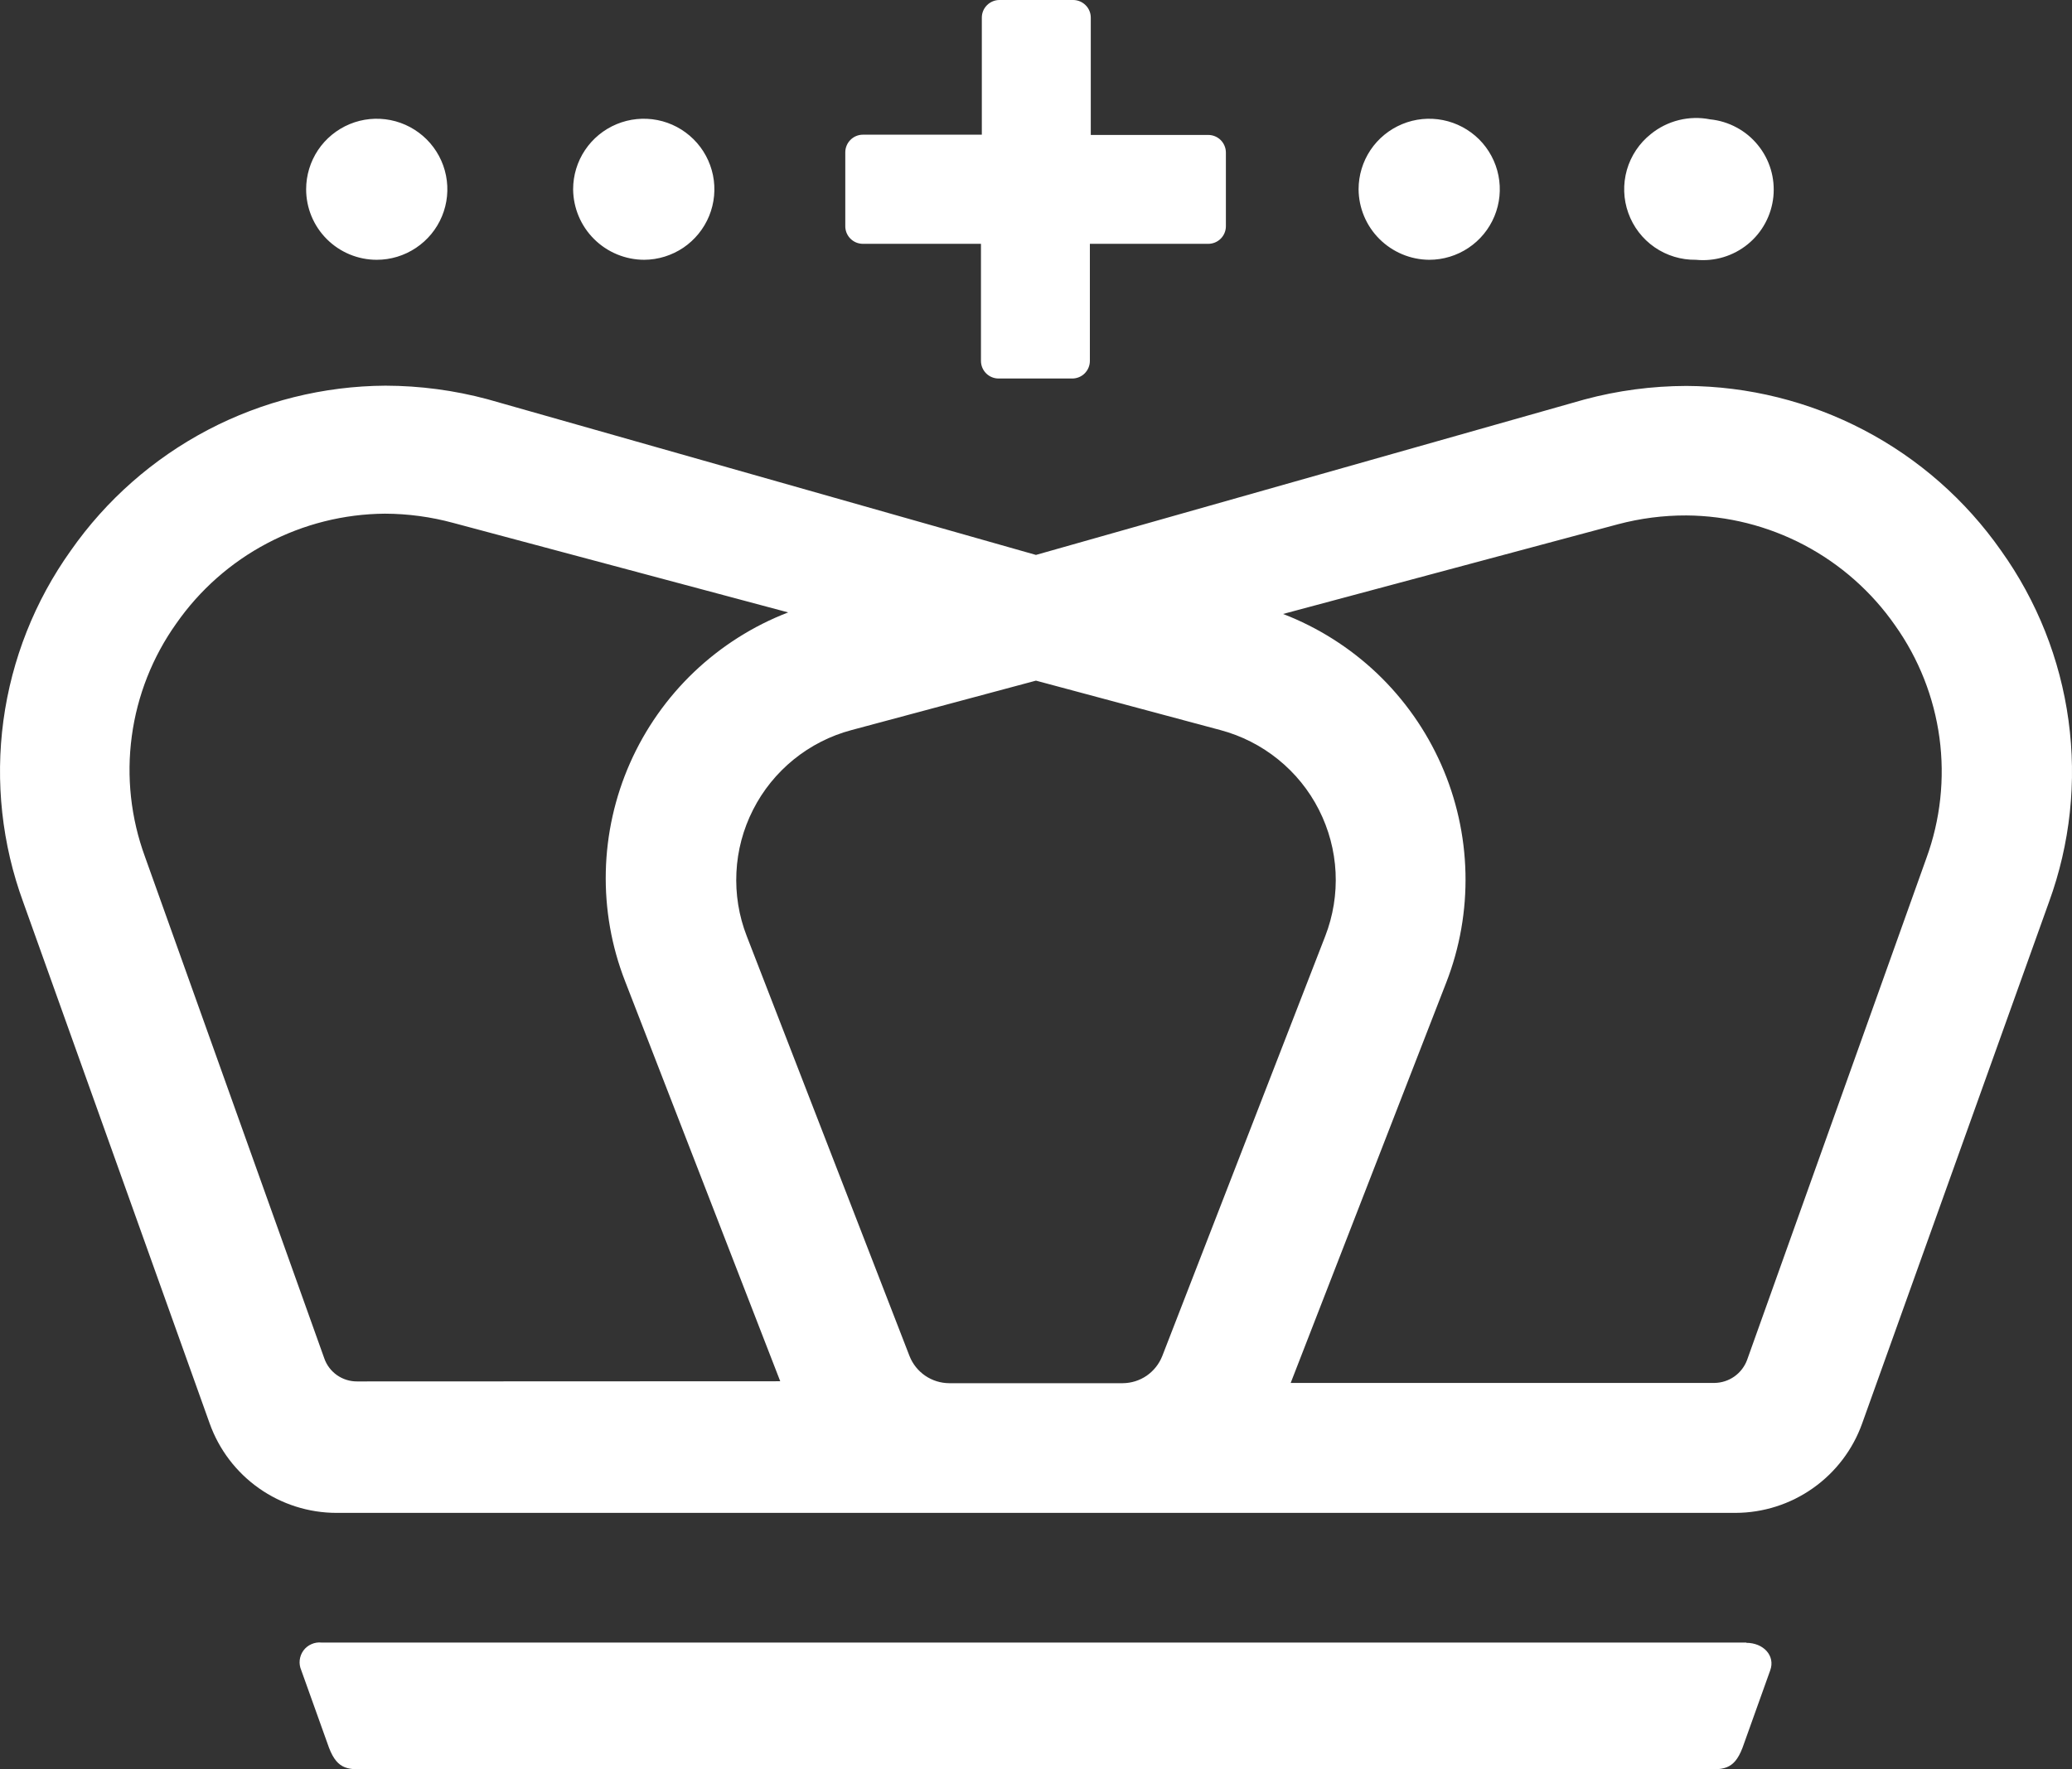 <svg width="48" height="41" viewBox="0 0 48 41" fill="none" xmlns="http://www.w3.org/2000/svg">
<rect x="0" y="0" width="48" height="41" fill="#333333" stroke="none"/>
<path d="M19.991 5.65H22.725V8.363C22.725 8.471 22.768 8.575 22.845 8.652C22.921 8.728 23.025 8.771 23.134 8.771H24.839C24.948 8.771 25.052 8.728 25.128 8.652C25.205 8.575 25.248 8.471 25.248 8.363V5.65H27.99C28.099 5.65 28.203 5.607 28.28 5.53C28.356 5.454 28.399 5.35 28.399 5.242V3.536C28.399 3.428 28.356 3.324 28.28 3.247C28.203 3.17 28.099 3.127 27.99 3.127H25.269V0.409C25.269 0.3 25.226 0.196 25.149 0.12C25.072 0.043 24.968 0 24.86 0H23.154C23.046 0 22.942 0.043 22.865 0.12C22.788 0.196 22.745 0.3 22.745 0.409V3.121H19.991C19.882 3.121 19.778 3.164 19.702 3.241C19.625 3.318 19.582 3.421 19.582 3.53V5.229C19.58 5.284 19.59 5.338 19.609 5.389C19.629 5.44 19.659 5.487 19.697 5.526C19.735 5.565 19.781 5.597 19.831 5.618C19.882 5.639 19.936 5.65 19.991 5.65ZM33.109 6.02C33.432 6.02 33.749 5.924 34.018 5.744C34.287 5.565 34.496 5.31 34.62 5.011C34.744 4.712 34.776 4.384 34.713 4.067C34.65 3.75 34.494 3.459 34.266 3.23C34.037 3.002 33.745 2.846 33.428 2.783C33.111 2.72 32.782 2.752 32.483 2.876C32.184 3 31.928 3.209 31.748 3.478C31.569 3.747 31.473 4.063 31.473 4.386C31.476 4.818 31.649 5.232 31.956 5.538C32.262 5.843 32.676 6.017 33.109 6.02ZM8.728 6.02C9.051 6.02 9.367 5.924 9.636 5.744C9.905 5.565 10.115 5.31 10.239 5.011C10.363 4.712 10.395 4.384 10.332 4.067C10.269 3.75 10.113 3.459 9.884 3.23C9.655 3.002 9.364 2.846 9.047 2.783C8.729 2.72 8.4 2.752 8.101 2.876C7.803 3 7.547 3.209 7.367 3.478C7.188 3.747 7.092 4.063 7.092 4.386C7.092 4.819 7.264 5.235 7.571 5.541C7.878 5.848 8.294 6.02 8.728 6.02ZM14.924 6.02C15.247 6.018 15.562 5.92 15.83 5.74C16.097 5.559 16.305 5.303 16.428 5.004C16.55 4.705 16.581 4.377 16.517 4.061C16.452 3.744 16.296 3.454 16.067 3.227C15.837 2.999 15.546 2.844 15.229 2.782C14.912 2.72 14.583 2.753 14.285 2.877C13.987 3.001 13.732 3.21 13.552 3.479C13.373 3.747 13.277 4.063 13.277 4.386C13.281 4.82 13.455 5.235 13.764 5.541C14.072 5.847 14.489 6.019 14.924 6.02ZM39.288 6.02C39.502 6.041 39.718 6.021 39.924 5.959C40.13 5.897 40.322 5.795 40.488 5.66C40.655 5.524 40.793 5.357 40.895 5.167C40.997 4.978 41.06 4.771 41.082 4.557C41.103 4.344 41.083 4.128 41.021 3.922C40.959 3.716 40.857 3.525 40.721 3.359C40.585 3.192 40.418 3.054 40.228 2.953C40.039 2.851 39.831 2.787 39.618 2.766C39.378 2.718 39.13 2.724 38.892 2.783C38.655 2.842 38.433 2.952 38.243 3.107C37.976 3.319 37.782 3.61 37.688 3.938C37.595 4.267 37.606 4.616 37.722 4.937C37.837 5.258 38.05 5.536 38.331 5.73C38.612 5.924 38.947 6.025 39.288 6.02ZM40.462 38.062H7.449C7.369 38.053 7.288 38.066 7.215 38.099C7.141 38.131 7.077 38.182 7.029 38.247C6.982 38.312 6.952 38.389 6.943 38.469C6.934 38.549 6.947 38.63 6.979 38.703L7.623 40.503C7.828 41.034 8.085 41.008 8.57 40.995H39.419C39.904 41.008 40.162 41.034 40.366 40.503L41.01 38.703C41.129 38.37 40.857 38.068 40.452 38.068L40.462 38.062ZM46.358 12.761C45.537 11.588 44.447 10.629 43.178 9.965C41.91 9.301 40.5 8.95 39.068 8.943C38.269 8.945 37.473 9.05 36.702 9.258L23.999 12.859L11.294 9.251C10.523 9.044 9.728 8.939 8.93 8.937C7.497 8.945 6.086 9.296 4.817 9.961C3.549 10.627 2.458 11.587 1.638 12.761C0.806 13.927 0.271 15.278 0.079 16.697C-0.112 18.116 0.045 19.561 0.538 20.905L4.857 32.984C5.073 33.59 5.472 34.115 5.998 34.486C6.524 34.857 7.153 35.057 7.797 35.057H40.206C40.849 35.055 41.476 34.855 42.001 34.483C42.526 34.112 42.923 33.589 43.139 32.984L47.468 20.899C47.958 19.554 48.113 18.111 47.919 16.693C47.726 15.275 47.19 13.926 46.358 12.761ZM8.272 32.011C8.105 32.012 7.943 31.961 7.807 31.866C7.671 31.77 7.568 31.635 7.513 31.478L3.358 19.851C3.031 18.959 2.926 18.001 3.053 17.06C3.179 16.119 3.533 15.222 4.084 14.448C4.627 13.669 5.349 13.031 6.191 12.588C7.032 12.145 7.967 11.91 8.918 11.903C9.452 11.905 9.985 11.977 10.5 12.117L18.259 14.191C17.448 14.503 16.708 14.973 16.079 15.571C15.451 16.17 14.947 16.887 14.596 17.68C14.245 18.474 14.054 19.329 14.034 20.196C14.014 21.064 14.165 21.927 14.48 22.735L18.075 32.007L8.272 32.011ZM26.925 31.423C26.852 31.608 26.726 31.766 26.563 31.879C26.399 31.991 26.205 32.051 26.007 32.052H21.991C21.792 32.051 21.598 31.991 21.434 31.879C21.27 31.767 21.143 31.608 21.07 31.423L17.3 21.694C17.116 21.223 17.035 20.718 17.06 20.214C17.084 19.709 17.216 19.215 17.445 18.765C17.673 18.314 17.995 17.917 18.388 17.598C18.781 17.28 19.236 17.048 19.725 16.918L23.999 15.772L28.273 16.918C28.761 17.048 29.217 17.28 29.61 17.598C30.004 17.916 30.325 18.313 30.554 18.764C30.783 19.215 30.915 19.709 30.94 20.213C30.965 20.718 30.883 21.223 30.7 21.694L26.925 31.423ZM44.626 19.888L40.474 31.511C40.417 31.666 40.314 31.801 40.178 31.897C40.043 31.992 39.882 32.044 39.716 32.046H29.9L33.503 22.77C33.818 21.962 33.969 21.099 33.949 20.232C33.929 19.364 33.738 18.509 33.387 17.716C33.036 16.923 32.532 16.206 31.904 15.607C31.275 15.009 30.535 14.54 29.724 14.227L37.483 12.148C38 12.011 38.533 11.942 39.068 11.944C40.018 11.951 40.953 12.186 41.794 12.629C42.634 13.072 43.357 13.71 43.9 14.489C44.45 15.263 44.803 16.158 44.93 17.099C45.056 18.04 44.952 18.997 44.626 19.888Z" fill="white"/>
</svg>

